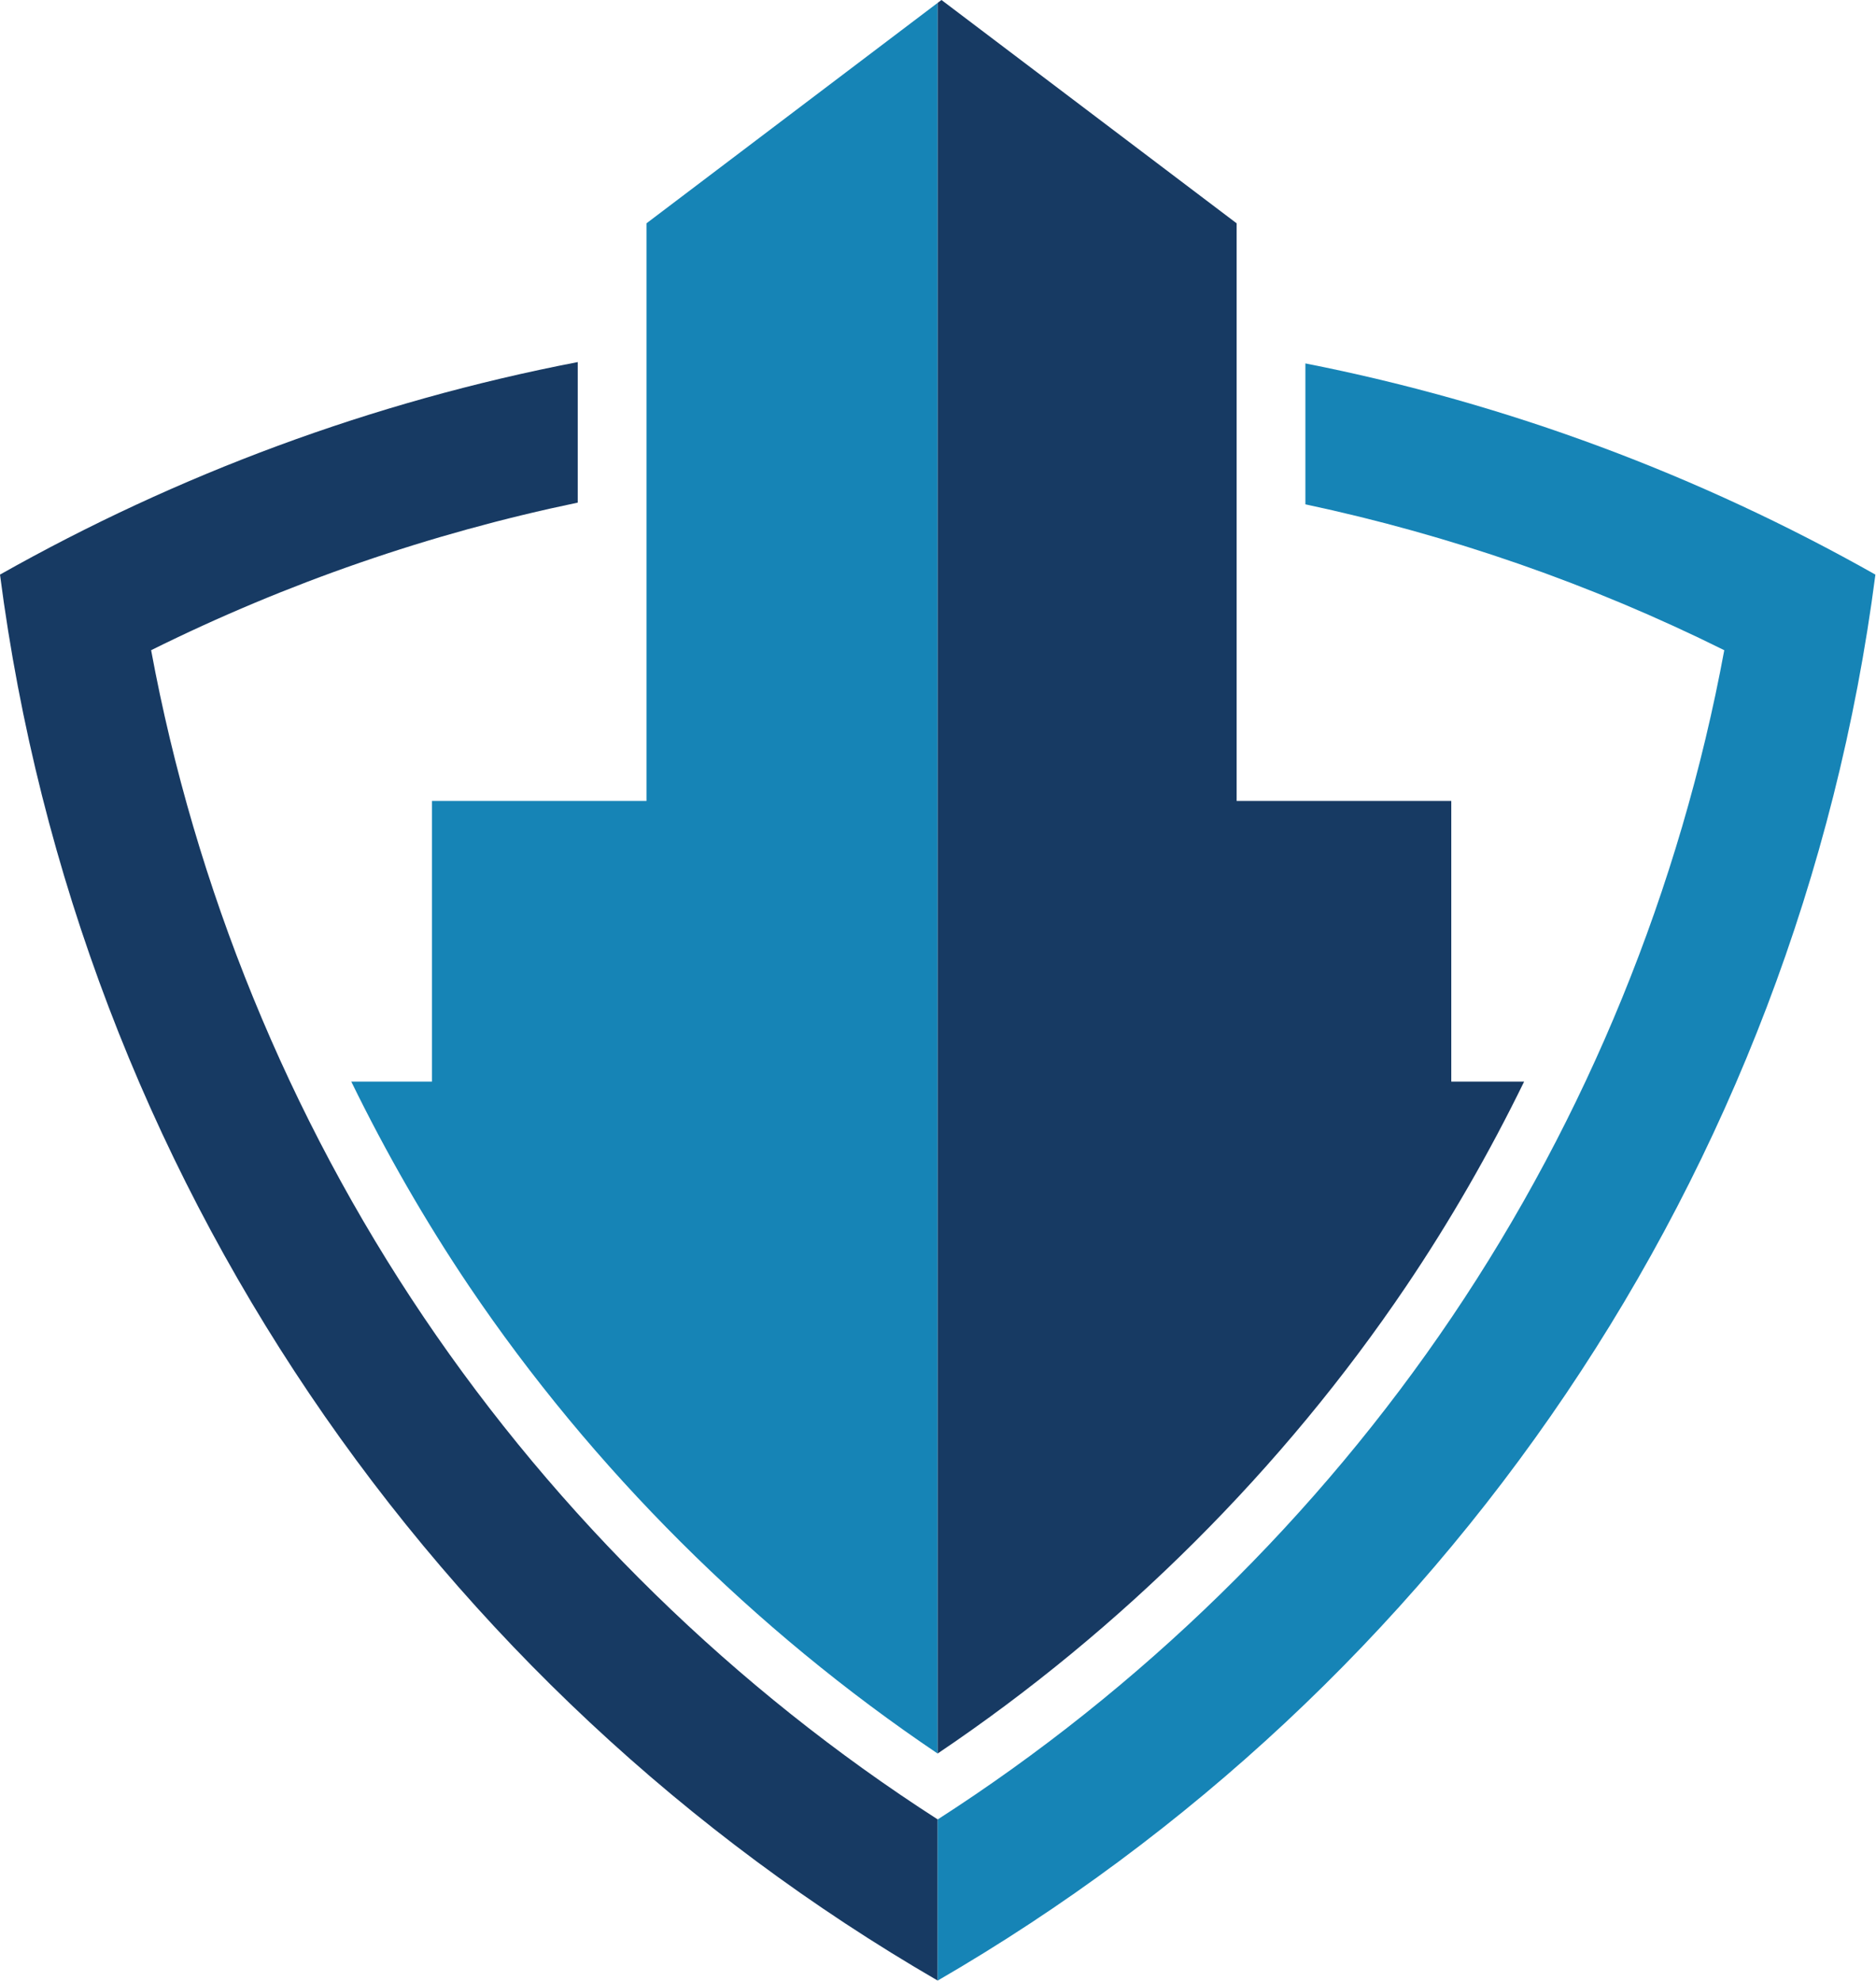 <?xml version="1.0" encoding="UTF-8" standalone="no"?><!DOCTYPE svg PUBLIC "-//W3C//DTD SVG 1.1//EN" "http://www.w3.org/Graphics/SVG/1.1/DTD/svg11.dtd"><svg width="100%" height="100%" viewBox="0 0 1591 1680" version="1.1" xmlns="http://www.w3.org/2000/svg" xmlns:xlink="http://www.w3.org/1999/xlink" xml:space="preserve" xmlns:serif="http://www.serif.com/" style="fill-rule:evenodd;clip-rule:evenodd;stroke-linejoin:round;stroke-miterlimit:2;"><path d="M548.276,189.389l0,489.922l-181.94,0l-0,237.982l-68.438,-0c29.441,60.273 62.761,118.333 99.961,173.568c104.506,154.843 241.576,291.393 397.383,396.367l0,-1484.82l-246.966,186.979Z" style="fill:#1684b6;fill-rule:nonzero;"/><path d="M1192.55,1090.86c37.278,-55.234 70.625,-113.294 100.052,-173.567l-61.797,-0l-0,-237.982l-182.044,-0l-0,-489.922l-250.3,-189.388l-3.216,2.409l-0,1484.73c155.807,-104.882 292.812,-241.432 397.305,-396.276" style="fill:#173a63;fill-rule:nonzero;"/><path d="M359.232,1116.91c-114.636,-169.87 -193.763,-363.984 -231.068,-565.469c115.104,-57.148 236.758,-99.114 361.797,-125.169l-0,-119.193c-174.844,33.698 -339.74,95.469 -489.961,180.248c66.068,510.169 368.789,945.26 795.247,1192.42l0,-136.68c-172.005,-110.56 -321.757,-256.836 -436.015,-426.159" style="fill:#173a63;fill-rule:nonzero;"/><path d="M1107.07,308.217l-0,119.506c122.76,26.132 242.239,67.591 355.247,123.724c-37.279,201.484 -116.315,395.599 -230.964,565.468c-114.257,169.323 -264.101,315.599 -436.106,426.159l-0,136.667c426.445,-247.149 729.179,-682.24 795.247,-1192.41c-148.32,-83.75 -310.95,-145.13 -483.424,-179.115" style="fill:#1684b6;fill-rule:nonzero;"/></svg>